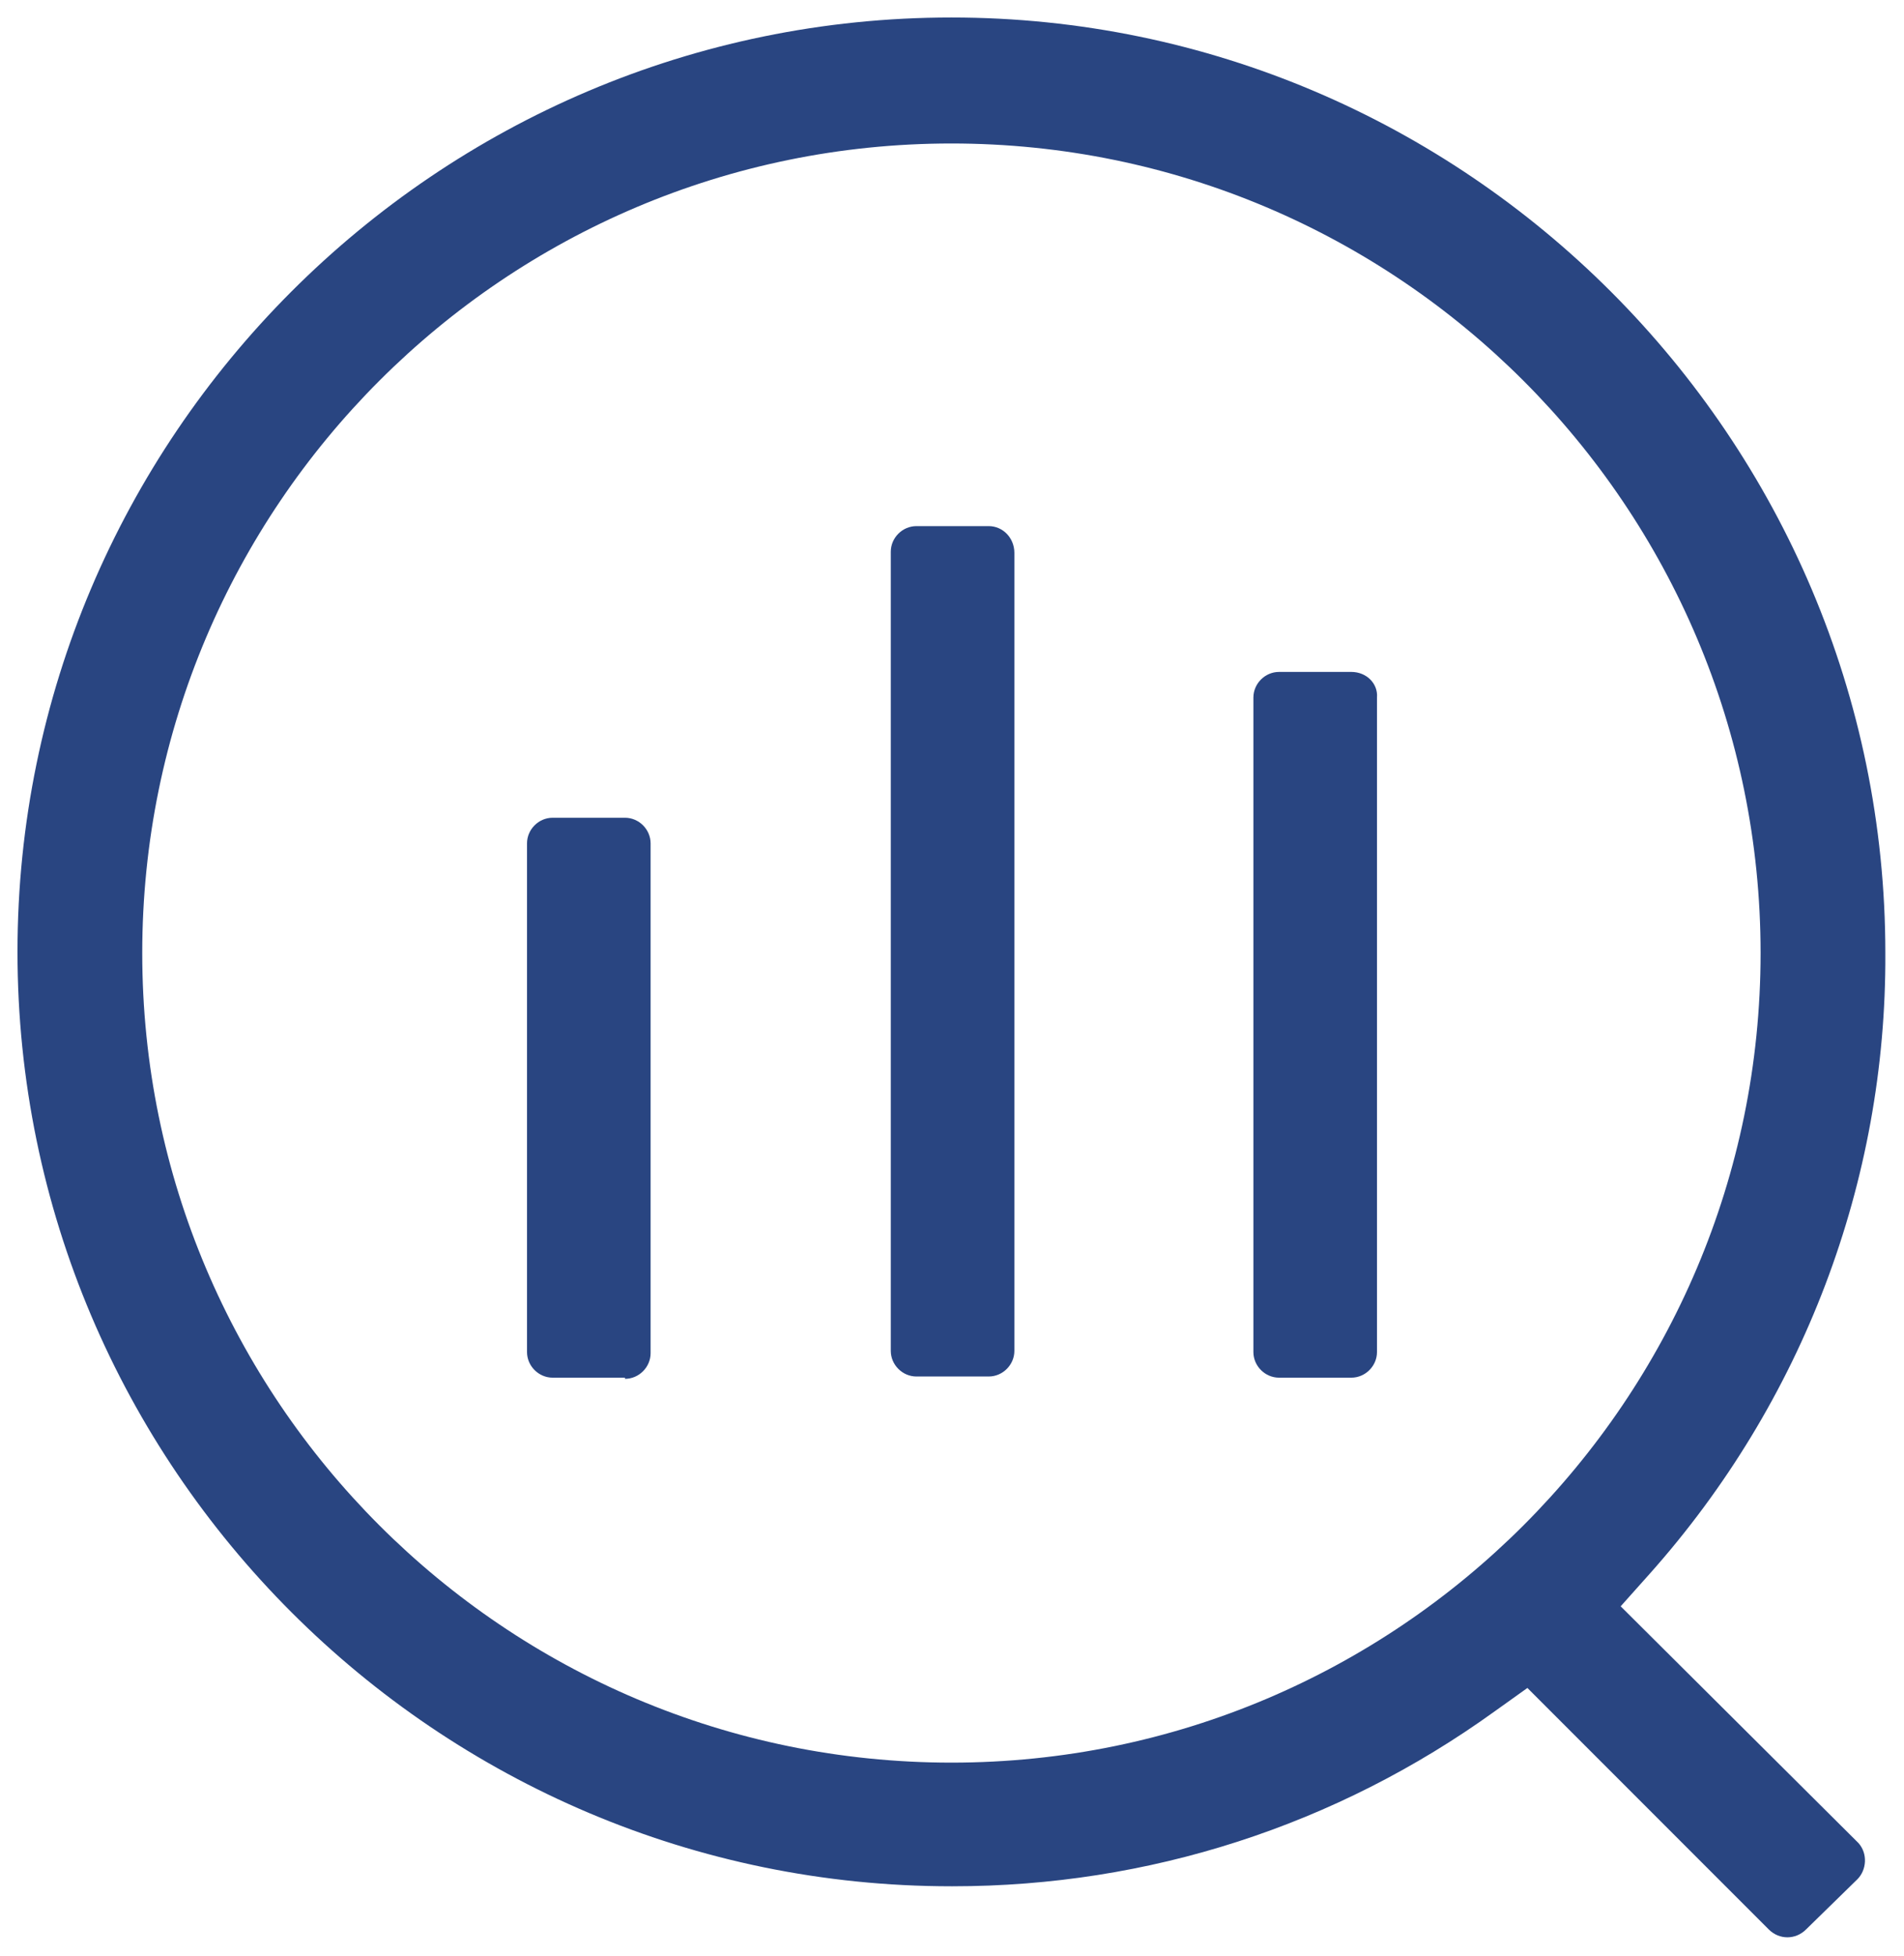 <?xml version="1.0" encoding="utf-8"?>
<!-- Generator: Adobe Illustrator 28.4.1, SVG Export Plug-In . SVG Version: 6.00 Build 0)  -->
<svg version="1.1" id="_图层_2" xmlns="http://www.w3.org/2000/svg" xmlns:xlink="http://www.w3.org/1999/xlink" x="0px" y="0px"
	 viewBox="0 0 163.3 167.7" style="enable-background:new 0 0 163.3 167.7;" xml:space="preserve">
<style type="text/css">
	.st0{fill:#294581;}
</style>
<g id="_图层_1-2">
	<g>
		<path class="st0" d="M115.9,57.6h-6.2c-1.2,0-2.2,1-2.2,2.2v56.1c0,1.2,1,2.2,2.2,2.2h6.2c1.2,0,2.2-1,2.2-2.2V59.8
			C118.2,58.6,117.2,57.6,115.9,57.6z"/>
		<path class="st0" d="M84.8,45.1h-6.2c-1.2,0-2.2,1-2.2,2.2v68.5c0,1.2,1,2.2,2.2,2.2h6.2c1.2,0,2.2-1,2.2-2.2V47.4
			C87,46.1,86,45.1,84.8,45.1z"/>
		<path class="st0" d="M159.3,161.1c0.8-0.8,0.9-2.2,0.1-3.1l-0.1-0.1L139,137.7l2.5-2.8c13.1-14.7,20.3-33.6,20.2-53.2
			c0-44.2-36-80.2-80.1-80.2c-44.2,0-80.1,36-80.1,80.1c0,44.2,36,80.1,80.1,80.1h0.1c16.8,0,32.9-5.2,46.5-15l2.8-2l20.7,20.7
			c0.9,0.9,2.3,0.9,3.2,0L159.3,161.1z M81.6,151.1c-38.3,0-69.4-31.1-69.4-69.4s31.1-69.4,69.4-69.4s69.4,31.1,69.4,69.4
			S119.9,151.1,81.6,151.1z"/>
		<path class="st0" d="M53.6,118.2c1.2,0,2.2-1,2.2-2.2V72.3c0-1.2-1-2.2-2.2-2.2h-6.2c-1.2,0-2.2,1-2.2,2.2v43.6
			c0,1.2,1,2.2,2.2,2.2H53.6z"/>
	</g>
</g>
</svg>
